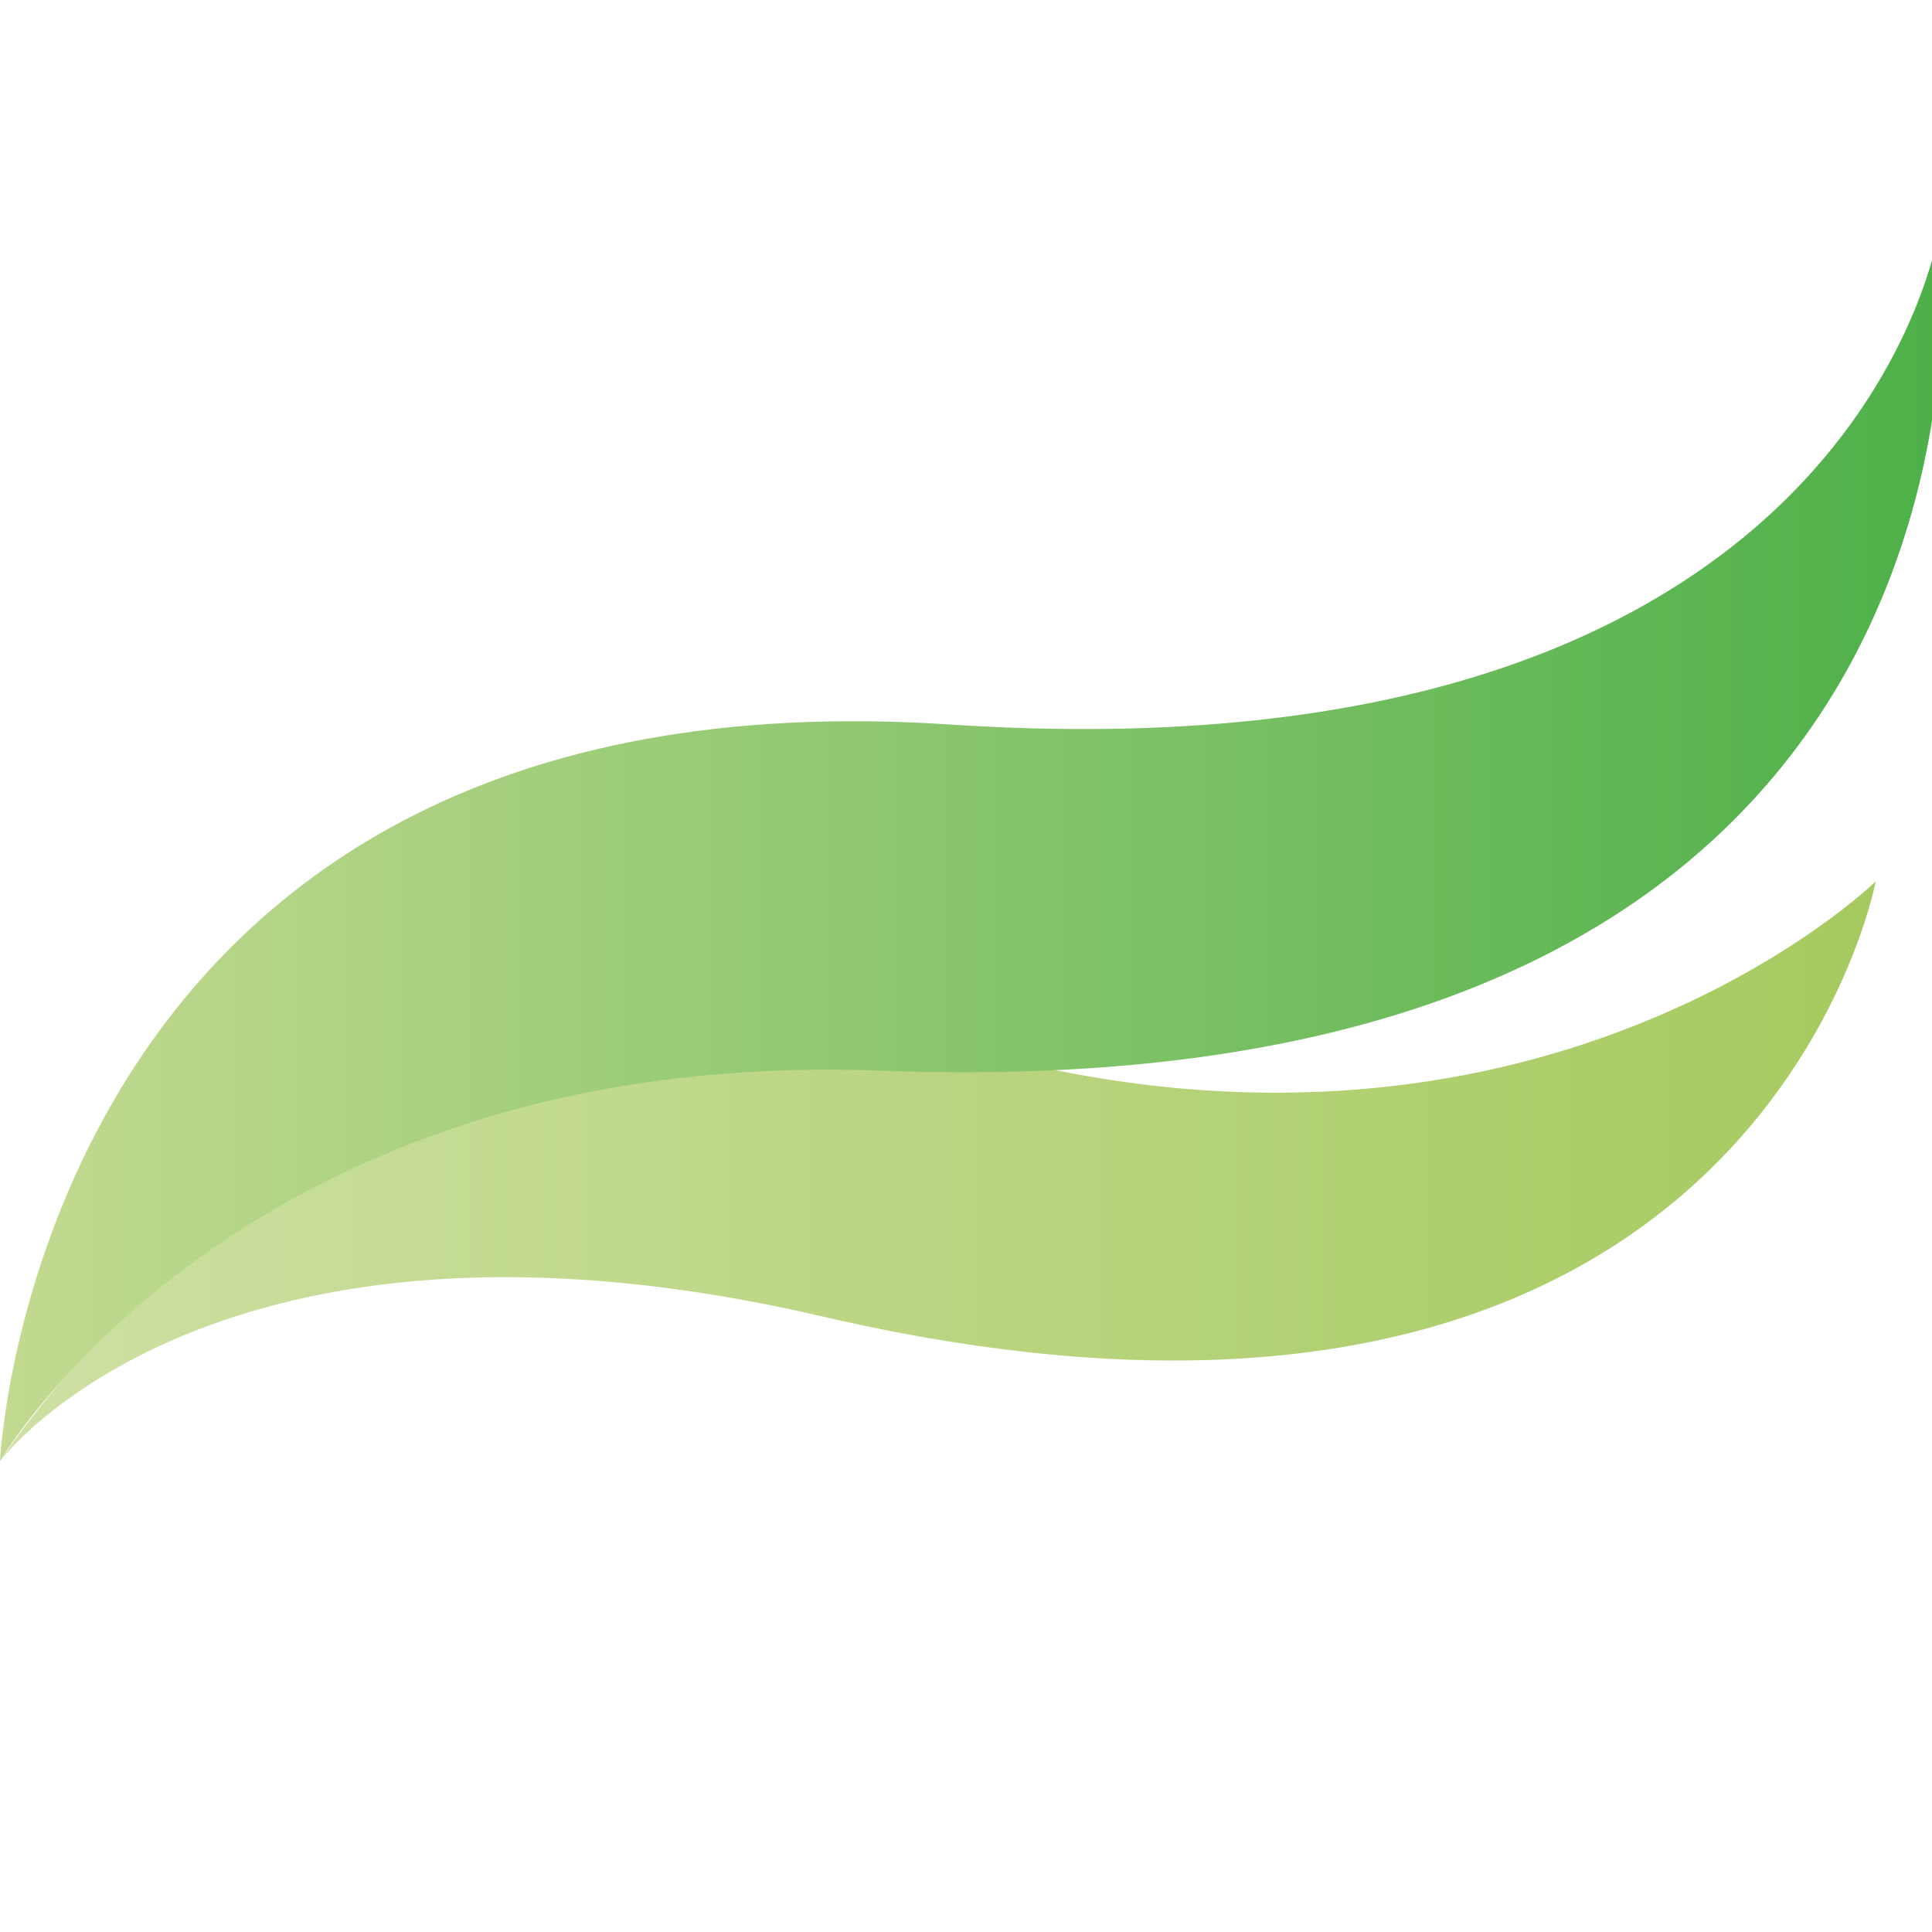 <?xml version="1.0" encoding="UTF-8"?>
<svg id="Laag_1" data-name="Laag 1" xmlns="http://www.w3.org/2000/svg" xmlns:xlink="http://www.w3.org/1999/xlink" version="1.1" viewBox="0 0 48 48">
  <defs>
    <style>
      .cls-1 {
        fill: url(#Naamloos_verloop_7);
      }

      .cls-1, .cls-2 {
        stroke-width: 0px;
      }

      .cls-2 {
        fill: url(#Naamloos_verloop_9);
      }
    </style>
    <linearGradient id="Naamloos_verloop_9" data-name="Naamloos verloop 9" x1="0" y1="29.2" x2="46.6" y2="29.2" gradientUnits="userSpaceOnUse">
      <stop offset="0" stop-color="#cee0a3"/>
      <stop offset="1" stop-color="#a6ca5f"/>
    </linearGradient>
    <linearGradient id="Naamloos_verloop_7" data-name="Naamloos verloop 7" x1="0" y1="21" x2="48.2" y2="21" gradientUnits="userSpaceOnUse">
      <stop offset="0" stop-color="#c3da90"/>
      <stop offset="1" stop-color="#4db049"/>
    </linearGradient>
  </defs>
  <path class="cls-2" d="M0,36.3s5.3-7.1,20.4-3.6c23.2,5.4,26.2-10.8,26.2-10.8,0,0-8.4,8.2-22.8,4.1S0,36.3,0,36.3Z"/>
  <path class="cls-1" d="M0,36.3s.9-19.8,23.6-18.3,24.6-12.4,24.6-12.4c0,0,2.8,22.1-26.3,21C6,26,0,36.3,0,36.3Z"/>
</svg>
